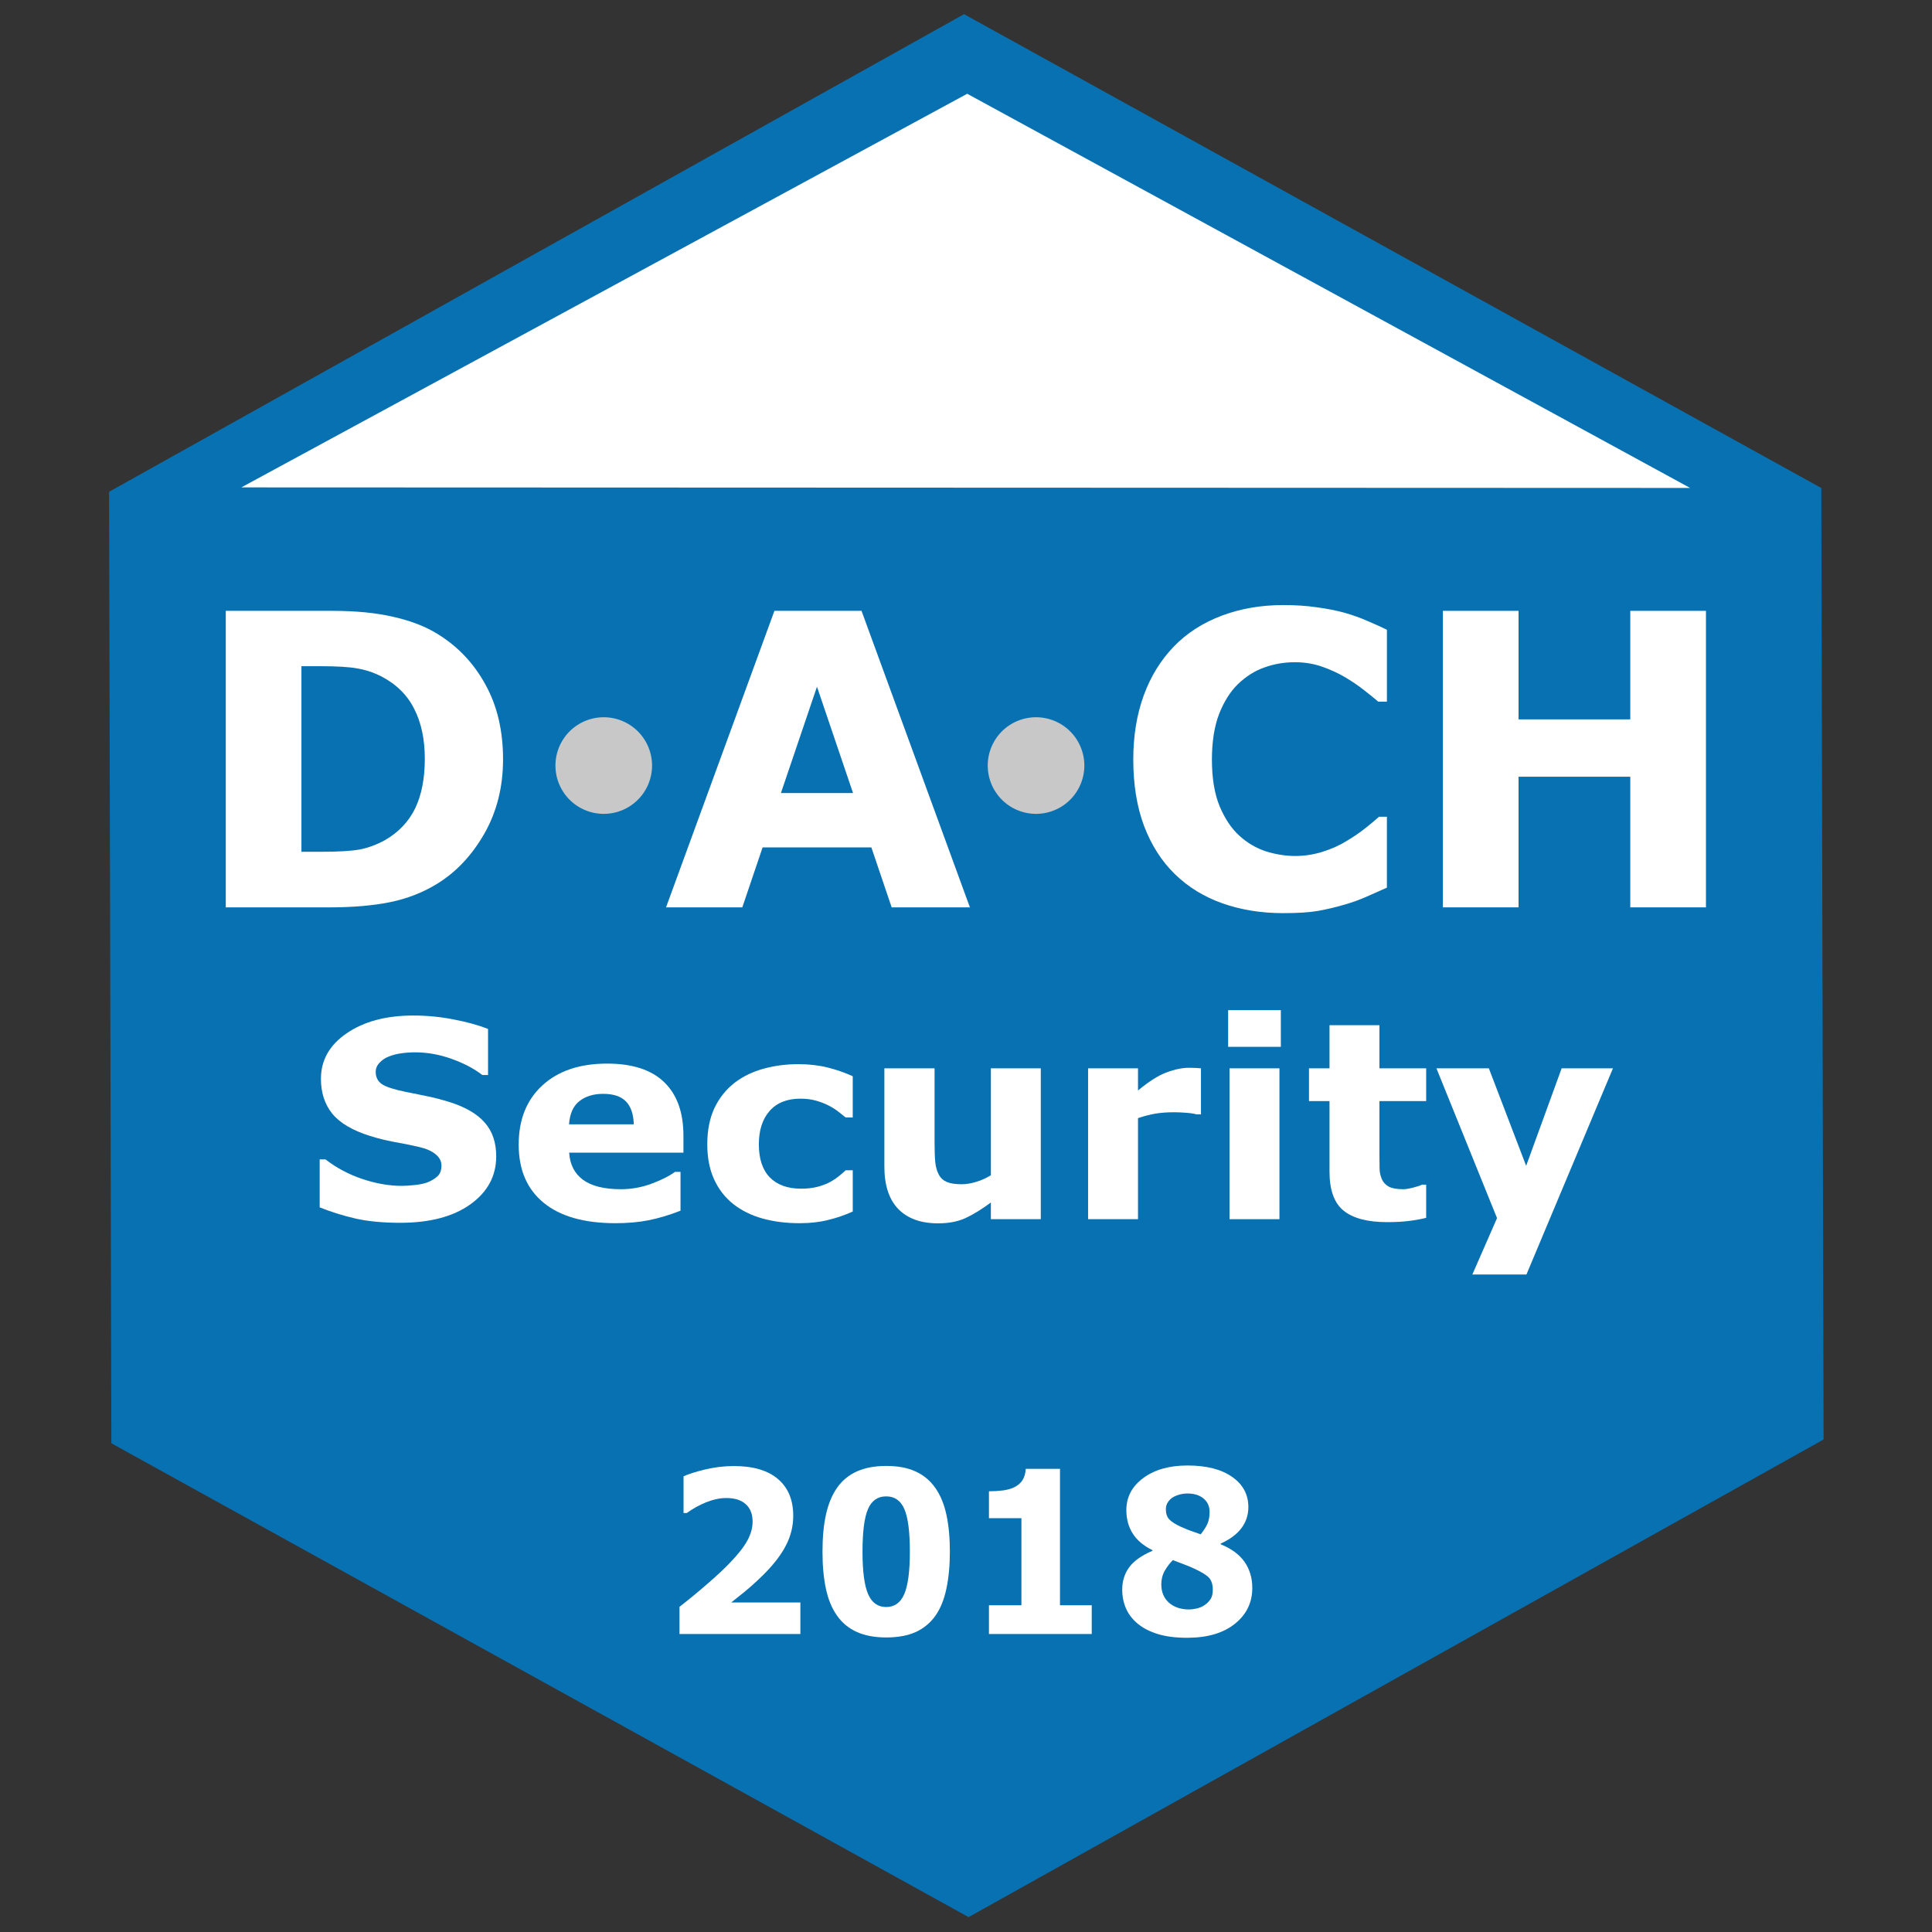 <?xml version="1.0" encoding="UTF-8" standalone="no"?>
<!-- Created with Inkscape (http://www.inkscape.org/) -->

<svg
   xmlns:dc="http://purl.org/dc/elements/1.1/"
   xmlns:cc="http://creativecommons.org/ns#"
   xmlns:rdf="http://www.w3.org/1999/02/22-rdf-syntax-ns#"
   xmlns:svg="http://www.w3.org/2000/svg"
   xmlns="http://www.w3.org/2000/svg"
   xmlns:sodipodi="http://sodipodi.sourceforge.net/DTD/sodipodi-0.dtd"
   xmlns:inkscape="http://www.inkscape.org/namespaces/inkscape"
   width="800"
   height="800"
   viewBox="0 0 800 800"
   id="svg2"
   version="1.1"
   inkscape:version="0.91 r13725"
   sodipodi:docname="dach.svg">
  <rect x="0" y="0" width="800" height="800" fill="#333333" stroke="none"/>
  <defs
     id="defs4" />
  <sodipodi:namedview
     id="base"
     pagecolor="#ffffff"
     bordercolor="#666666"
     borderopacity="1.0"
     inkscape:pageopacity="0.0"
     inkscape:pageshadow="2"
     inkscape:zoom="0.7"
     inkscape:cx="176.00869"
     inkscape:cy="472.45122"
     inkscape:document-units="px"
     inkscape:current-layer="layer1"
     showgrid="false"
     units="px"
     inkscape:window-width="1920"
     inkscape:window-height="1018"
     inkscape:window-x="-8"
     inkscape:window-y="-8"
     inkscape:window-maximized="1" />
  <g
     inkscape:label="Ebene 1"
     inkscape:groupmode="layer"
     id="layer1"
     transform="translate(0,-252.362)">
    <path
       transform="matrix(1.733,0,0,1.668,43.636,-140.453)"
       style="opacity:1;fill:#0871b1;fill-opacity:1;fill-rule:nonzero;stroke:none;stroke-width:40;stroke-miterlimit:4;stroke-dasharray:none;stroke-dashoffset:0;stroke-opacity:1"
       d="M 1.429,593.791 0.886,357.588 205.171,239.017 410,356.648 410.543,592.85 206.257,711.422 Z"
       id="path4136" />
    <g
       transform="matrix(2.089,0,0,2.111,-229.395,-119.534)"
       style="font-style:normal;font-variant:normal;font-weight:normal;font-stretch:normal;font-size:80px;line-height:125%;font-family:sans-serif;-inkscape-font-specification:'sans-serif, Normal';text-align:start;letter-spacing:0px;word-spacing:0px;writing-mode:lr-tb;text-anchor:start;fill:#ffffff;fill-opacity:1;stroke:none;stroke-width:1px;stroke-linecap:butt;stroke-linejoin:miter;stroke-opacity:1"
       id="flowRoot4140">
      <path
         d="m 209.525,325.128 q 0,8.125 -3.711,14.57 -3.711,6.406 -9.375,9.844 -4.258,2.578 -9.336,3.594 -5.078,1.016 -12.031,1.016 l -20.508,0 0,-58.164 21.094,0 q 7.109,0 12.266,1.211 5.156,1.172 8.672,3.359 6.016,3.672 9.453,9.922 3.477,6.211 3.477,14.648 z m -15.508,-0.117 q 0,-5.742 -2.109,-9.805 -2.07,-4.102 -6.602,-6.406 -2.305,-1.133 -4.727,-1.523 -2.383,-0.43 -7.227,-0.43 l -3.789,0 0,36.406 3.789,0 q 5.352,0 7.852,-0.469 2.5,-0.508 4.883,-1.797 4.102,-2.344 6.016,-6.25 1.914,-3.945 1.914,-9.727 z"
         style="font-style:normal;font-variant:normal;font-weight:bold;font-stretch:normal;font-family:sans-serif;-inkscape-font-specification:'sans-serif Bold';fill:#ffffff;fill-opacity:1"
         id="path4254" />
      <path
         d="m 302.064,354.152 -15.508,0 -4.023,-11.758 -21.562,0 -4.023,11.758 -15.117,0 21.484,-58.164 17.266,0 21.484,58.164 z m -23.164,-22.422 -7.148,-20.859 -7.148,20.859 14.297,0 z"
         style="font-style:normal;font-variant:normal;font-weight:bold;font-stretch:normal;font-family:sans-serif;-inkscape-font-specification:'sans-serif Bold';fill:#ffffff;fill-opacity:1"
         id="path4256" />
      <path
         d="m 364.135,355.285 q -6.484,0 -11.992,-1.914 -5.469,-1.914 -9.414,-5.703 -3.945,-3.789 -6.133,-9.453 -2.148,-5.664 -2.148,-13.086 0,-6.914 2.07,-12.539 2.07,-5.625 6.016,-9.648 3.789,-3.867 9.375,-5.977 5.625,-2.109 12.266,-2.109 3.672,0 6.602,0.43 2.969,0.391 5.469,1.055 2.617,0.742 4.727,1.68 2.148,0.898 3.75,1.68 l 0,14.102 -1.719,0 q -1.094,-0.938 -2.773,-2.227 -1.641,-1.289 -3.75,-2.539 -2.148,-1.25 -4.648,-2.109 -2.5,-0.859 -5.352,-0.859 -3.164,0 -6.016,1.016 -2.852,0.977 -5.273,3.281 -2.305,2.227 -3.75,5.898 -1.406,3.672 -1.406,8.906 0,5.469 1.523,9.141 1.562,3.672 3.906,5.781 2.383,2.148 5.312,3.086 2.93,0.898 5.781,0.898 2.734,0 5.391,-0.82 2.695,-0.82 4.961,-2.227 1.914,-1.133 3.555,-2.422 1.641,-1.289 2.695,-2.227 l 1.562,0 0,13.906 q -2.188,0.977 -4.18,1.836 -1.992,0.859 -4.18,1.484 -2.852,0.82 -5.352,1.25 -2.5,0.43 -6.875,0.43 z"
         style="font-style:normal;font-variant:normal;font-weight:bold;font-stretch:normal;font-family:sans-serif;-inkscape-font-specification:'sans-serif Bold';fill:#ffffff;fill-opacity:1"
         id="path4258" />
      <path
         d="m 447.963,354.152 -15,0 0,-25.625 -22.148,0 0,25.625 -15,0 0,-58.164 15,0 0,21.289 22.148,0 0,-21.289 15,0 0,58.164 z"
         style="font-style:normal;font-variant:normal;font-weight:bold;font-stretch:normal;font-family:sans-serif;-inkscape-font-specification:'sans-serif Bold';fill:#ffffff;fill-opacity:1"
         id="path4260" />
    </g>
    <g
       transform="matrix(1.47,0,0,1.424,-90.182,252.885)"
       style="font-style:normal;font-variant:normal;font-weight:normal;font-stretch:normal;font-size:80px;line-height:125%;font-family:sans-serif;-inkscape-font-specification:'sans-serif, Normal';text-align:start;letter-spacing:0px;word-spacing:0px;writing-mode:lr-tb;text-anchor:start;fill:#ffffff;fill-opacity:1;stroke:none;stroke-width:1px;stroke-linecap:butt;stroke-linejoin:miter;stroke-opacity:1"
       id="flowRoot4140-2">
      <path
         d="m 201.127,335.87 q 0,8.594 -7.305,13.984 -7.266,5.352 -19.766,5.352 -7.227,0 -12.617,-1.25 -5.352,-1.289 -10.039,-3.242 l 0,-13.945 1.641,0 q 4.648,3.711 10.391,5.703 5.781,1.992 11.094,1.992 1.367,0 3.594,-0.234 2.227,-0.234 3.633,-0.781 1.719,-0.703 2.812,-1.758 1.133,-1.055 1.133,-3.125 0,-1.914 -1.641,-3.281 -1.602,-1.406 -4.727,-2.148 -3.281,-0.781 -6.953,-1.445 -3.633,-0.703 -6.836,-1.758 -7.344,-2.383 -10.586,-6.445 -3.203,-4.102 -3.203,-10.156 0,-8.125 7.266,-13.242 7.305,-5.156 18.75,-5.156 5.742,0 11.328,1.133 5.625,1.094 9.727,2.773 l 0,13.398 -1.602,0 q -3.516,-2.812 -8.633,-4.688 -5.078,-1.914 -10.391,-1.914 -1.875,0 -3.75,0.273 -1.836,0.234 -3.555,0.938 -1.523,0.586 -2.617,1.797 -1.094,1.172 -1.094,2.695 0,2.305 1.758,3.555 1.758,1.211 6.641,2.227 3.203,0.664 6.133,1.289 2.969,0.625 6.367,1.719 6.68,2.188 9.844,5.977 3.203,3.75 3.203,9.766 z"
         style="font-style:normal;font-variant:normal;font-weight:bold;font-stretch:normal;font-family:sans-serif;-inkscape-font-specification:'sans-serif Bold';fill:#ffffff;fill-opacity:1"
         id="path4237" />
      <path
         d="m 253.861,334.816 -32.188,0 q 0.312,5.156 3.906,7.891 3.633,2.734 10.664,2.734 4.453,0 8.633,-1.602 4.18,-1.602 6.602,-3.438 l 1.562,0 0,11.289 q -4.766,1.914 -8.984,2.773 -4.219,0.859 -9.336,0.859 -13.203,0 -20.234,-5.938 -7.031,-5.938 -7.031,-16.914 0,-10.859 6.641,-17.188 6.68,-6.367 18.281,-6.367 10.703,0 16.094,5.43 5.391,5.391 5.391,15.547 l 0,4.922 z m -13.984,-8.242 q -0.117,-4.414 -2.188,-6.641 -2.07,-2.227 -6.445,-2.227 -4.062,0 -6.68,2.109 -2.617,2.109 -2.93,6.758 l 18.242,0 z"
         style="font-style:normal;font-variant:normal;font-weight:bold;font-stretch:normal;font-family:sans-serif;-inkscape-font-specification:'sans-serif Bold';fill:#ffffff;fill-opacity:1"
         id="path4239" />
      <path
         d="m 286.635,355.324 q -5.742,0 -10.508,-1.367 -4.727,-1.367 -8.242,-4.219 -3.477,-2.852 -5.391,-7.188 -1.914,-4.336 -1.914,-10.156 0,-6.133 2.031,-10.586 2.07,-4.453 5.742,-7.383 3.555,-2.773 8.203,-4.062 4.648,-1.289 9.648,-1.289 4.492,0 8.281,0.977 3.789,0.977 7.07,2.539 l 0,11.992 -1.992,0 q -0.82,-0.703 -1.992,-1.641 -1.133,-0.938 -2.812,-1.836 -1.602,-0.859 -3.516,-1.406 -1.914,-0.586 -4.453,-0.586 -5.625,0 -8.672,3.594 -3.008,3.555 -3.008,9.688 0,6.328 3.086,9.609 3.125,3.281 8.828,3.281 2.656,0 4.766,-0.586 2.148,-0.625 3.555,-1.445 1.328,-0.781 2.344,-1.641 1.016,-0.859 1.875,-1.68 l 1.992,0 0,11.992 q -3.32,1.562 -6.953,2.461 -3.594,0.938 -7.969,0.938 z"
         style="font-style:normal;font-variant:normal;font-weight:bold;font-stretch:normal;font-family:sans-serif;-inkscape-font-specification:'sans-serif Bold';fill:#ffffff;fill-opacity:1"
         id="path4241" />
      <path
         d="m 354.525,354.152 -14.062,0 0,-4.844 q -3.906,2.969 -7.148,4.531 -3.242,1.523 -7.734,1.523 -7.266,0 -11.211,-4.18 -3.906,-4.18 -3.906,-12.344 l 0,-28.555 14.141,0 0,21.758 q 0,3.32 0.195,5.547 0.234,2.188 1.016,3.633 0.742,1.445 2.227,2.109 1.523,0.664 4.219,0.664 1.797,0 3.984,-0.664 2.188,-0.664 4.219,-1.953 l 0,-31.094 14.062,0 0,43.867 z"
         style="font-style:normal;font-variant:normal;font-weight:bold;font-stretch:normal;font-family:sans-serif;-inkscape-font-specification:'sans-serif Bold';fill:#ffffff;fill-opacity:1"
         id="path4243" />
      <path
         d="m 399.643,323.683 -1.25,0 q -0.898,-0.312 -2.891,-0.469 -1.992,-0.156 -3.32,-0.156 -3.008,0 -5.312,0.391 -2.305,0.391 -4.961,1.328 l 0,29.375 -14.062,0 0,-43.867 14.062,0 0,6.445 q 4.648,-3.984 8.086,-5.273 3.438,-1.328 6.328,-1.328 0.742,0 1.68,0.039 0.938,0.039 1.641,0.117 l 0,13.398 z"
         style="font-style:normal;font-variant:normal;font-weight:bold;font-stretch:normal;font-family:sans-serif;-inkscape-font-specification:'sans-serif Bold';fill:#ffffff;fill-opacity:1"
         id="path4245" />
      <path
         d="m 421.752,354.152 -14.062,0 0,-43.867 14.062,0 0,43.867 z m 0.391,-50.117 -14.844,0 0,-10.664 14.844,0 0,10.664 z"
         style="font-style:normal;font-variant:normal;font-weight:bold;font-stretch:normal;font-family:sans-serif;-inkscape-font-specification:'sans-serif Bold';fill:#ffffff;fill-opacity:1"
         id="path4247" />
      <path
         d="m 463.08,353.761 q -2.266,0.586 -4.805,0.898 -2.539,0.352 -6.211,0.352 -8.203,0 -12.227,-3.32 -3.984,-3.32 -3.984,-11.367 l 0,-20.508 -5.781,0 0,-9.531 5.781,0 0,-12.539 14.062,0 0,12.539 13.164,0 0,9.531 -13.164,0 0,15.547 q 0,2.305 0.039,4.023 0.039,1.719 0.625,3.086 0.547,1.367 1.914,2.188 1.406,0.781 4.062,0.781 1.094,0 2.852,-0.469 1.797,-0.469 2.5,-0.859 l 1.172,0 0,9.648 z"
         style="font-style:normal;font-variant:normal;font-weight:bold;font-stretch:normal;font-family:sans-serif;-inkscape-font-specification:'sans-serif Bold';fill:#ffffff;fill-opacity:1"
         id="path4249" />
      <path
         d="m 491.244,338.644 10,-28.359 14.453,0 -24.375,59.961 -15.234,0 6.953,-16.406 -17.07,-43.555 14.766,0 10.508,28.359 z"
         style="font-style:normal;font-variant:normal;font-weight:bold;font-stretch:normal;font-family:sans-serif;-inkscape-font-specification:'sans-serif Bold';fill:#ffffff;fill-opacity:1"
         id="path4251" />
    </g>
    <g
       style="font-style:normal;font-variant:normal;font-weight:normal;font-stretch:normal;font-size:80px;line-height:125%;font-family:sans-serif;-inkscape-font-specification:'sans-serif, Normal';text-align:start;letter-spacing:0px;word-spacing:0px;writing-mode:lr-tb;text-anchor:start;fill:#000000;fill-opacity:1;stroke:none;stroke-width:1px;stroke-linecap:butt;stroke-linejoin:miter;stroke-opacity:1"
       id="text4172" />
    <path
       style="opacity:1;fill:#c8c8c8;fill-opacity:1;fill-rule:nonzero;stroke:none;stroke-width:40;stroke-miterlimit:4;stroke-dasharray:none;stroke-dashoffset:0;stroke-opacity:1"
       d="m 270,569.362 a 20,20 0 0 1 -20,20 20,20 0 0 1 -20,-20 20,20 0 0 1 20,-20 20,20 0 0 1 20,20 z"
       id="path4176" />
    <path
       style="opacity:1;fill:#c8c8c8;fill-opacity:1;fill-rule:nonzero;stroke:none;stroke-width:40;stroke-miterlimit:4;stroke-dasharray:none;stroke-dashoffset:0;stroke-opacity:1"
       inkscape:transform-center-x="164.28571"
       inkscape:transform-center-y="-11.428571"
       d="m 449,569.362 a 20,20 0 0 1 -20,20 20,20 0 0 1 -20,-20 20,20 0 0 1 20,-20 20,20 0 0 1 20,20 z"
       id="path4176-8" />
    <path
       transform="matrix(1.943,1.1138166e-4,-3.5468743e-4,0.61,-353.372,148.777)"
       style="opacity:1;fill:#ffffff;fill-opacity:1;fill-rule:nonzero;stroke:none;stroke-width:40;stroke-miterlimit:4;stroke-dasharray:none;stroke-dashoffset:0;stroke-opacity:1"
       inkscape:transform-center-x="0.20730937"
       inkscape:transform-center-y="-27.139205"
       d="m 542.143,500.934 -308.752,-0.313 154.647,-267.231 z"
       id="path4195" />
    <g
       transform="matrix(1.096,0,0,1.173,112.177,513.557)"
       style="font-style:normal;font-variant:normal;font-weight:normal;font-stretch:normal;font-size:80px;line-height:125%;font-family:sans-serif;-inkscape-font-specification:'sans-serif, Normal';text-align:start;letter-spacing:0px;word-spacing:0px;writing-mode:lr-tb;text-anchor:start;fill:#ffffff;fill-opacity:1;stroke:none;stroke-width:1px;stroke-linecap:butt;stroke-linejoin:miter;stroke-opacity:1"
       id="flowRoot4140-2-5">
      <path
         d="m 200.033,354.152 -45.664,0 0,-9.609 q 5.234,-3.789 10.469,-8.047 5.273,-4.258 8.438,-7.344 4.727,-4.57 6.719,-7.969 1.992,-3.398 1.992,-6.719 0,-3.984 -2.578,-6.133 -2.539,-2.188 -7.344,-2.188 -3.594,0 -7.578,1.484 -3.945,1.484 -7.344,3.789 l -1.25,0 0,-12.93 q 2.773,-1.211 8.164,-2.422 5.43,-1.211 10.859,-1.211 10.938,0 16.68,4.609 5.742,4.57 5.742,12.969 0,5.508 -2.773,10.469 -2.734,4.961 -8.398,10.234 -3.555,3.281 -7.148,6.055 -3.594,2.734 -5.117,3.828 l 26.133,0 0,11.133 z"
         style="font-style:normal;font-variant:normal;font-weight:bold;font-stretch:normal;font-family:sans-serif;-inkscape-font-specification:'sans-serif Bold';fill:#ffffff;fill-opacity:1"
         id="path4224"
         inkscape:connector-curvature="0" />
      <path
         d="m 256.518,325.05 q 0,7.344 -1.328,13.164 -1.328,5.781 -4.141,9.492 -2.891,3.789 -7.422,5.742 -4.531,1.914 -11.172,1.914 -6.523,0 -11.133,-1.953 -4.609,-1.953 -7.461,-5.781 -2.891,-3.828 -4.18,-9.492 -1.289,-5.703 -1.289,-13.047 0,-7.578 1.328,-13.164 1.328,-5.586 4.219,-9.453 2.891,-3.828 7.5,-5.742 4.609,-1.914 11.016,-1.914 6.68,0 11.211,1.992 4.531,1.953 7.422,5.859 2.852,3.828 4.141,9.453 1.289,5.586 1.289,12.93 z m -15.117,0 q 0,-10.547 -2.07,-15 -2.07,-4.492 -6.875,-4.492 -4.805,0 -6.875,4.492 -2.07,4.453 -2.07,15.078 0,10.352 2.109,14.922 2.109,4.57 6.836,4.57 4.727,0 6.836,-4.57 2.109,-4.57 2.109,-15 z"
         style="font-style:normal;font-variant:normal;font-weight:bold;font-stretch:normal;font-family:sans-serif;-inkscape-font-specification:'sans-serif Bold';fill:#ffffff;fill-opacity:1"
         id="path4226"
         inkscape:connector-curvature="0" />
      <path
         d="m 310.111,354.152 -38.828,0 0,-10.156 12.266,0 0,-30.742 -12.266,0 0,-9.492 q 2.812,0 5.391,-0.312 2.578,-0.352 4.297,-1.172 2.031,-0.977 3.047,-2.539 1.016,-1.562 1.172,-3.906 l 12.93,0 0,48.164 11.992,0 0,10.156 z"
         style="font-style:normal;font-variant:normal;font-weight:bold;font-stretch:normal;font-family:sans-serif;-inkscape-font-specification:'sans-serif Bold';fill:#ffffff;fill-opacity:1"
         id="path4228"
         inkscape:connector-curvature="0" />
      <path
         d="m 370.775,337.902 q 0,7.734 -6.602,12.656 -6.562,4.922 -18.047,4.922 -6.445,0 -11.055,-1.328 -4.609,-1.328 -7.617,-3.672 -2.969,-2.305 -4.414,-5.391 -1.406,-3.086 -1.406,-6.641 0,-4.375 2.539,-7.734 2.578,-3.398 8.867,-5.938 l 0,-0.234 q -5.078,-2.344 -7.461,-5.898 -2.383,-3.555 -2.383,-8.242 0,-6.914 6.406,-11.328 6.406,-4.414 16.68,-4.414 10.781,0 16.875,4.023 6.133,3.984 6.133,10.664 0,4.141 -2.578,7.383 -2.578,3.242 -7.891,5.508 l 0,0.234 q 6.094,2.305 9.023,6.211 2.93,3.906 2.93,9.219 z m -16.133,-26.875 q 0,-2.969 -2.305,-4.727 -2.266,-1.758 -6.055,-1.758 -1.406,0 -2.891,0.352 -1.445,0.352 -2.656,1.016 -1.133,0.664 -1.875,1.758 -0.742,1.055 -0.742,2.422 0,2.305 1.289,3.594 1.328,1.289 4.297,2.578 1.094,0.469 2.969,1.172 1.914,0.664 4.609,1.523 1.797,-2.109 2.578,-3.789 0.781,-1.68 0.781,-4.141 z m 1.211,27.539 q 0,-2.812 -1.406,-4.258 -1.406,-1.445 -5.781,-3.32 -1.289,-0.586 -3.75,-1.445 -2.461,-0.859 -4.141,-1.484 -1.68,1.523 -3.047,3.711 -1.328,2.148 -1.328,4.844 0,4.062 2.891,6.484 2.93,2.383 7.617,2.383 1.25,0 2.93,-0.352 1.68,-0.391 2.891,-1.172 1.406,-0.898 2.266,-2.109 0.859,-1.211 0.859,-3.281 z"
         style="font-style:normal;font-variant:normal;font-weight:bold;font-stretch:normal;font-family:sans-serif;-inkscape-font-specification:'sans-serif Bold';fill:#ffffff;fill-opacity:1"
         id="path4230"
         inkscape:connector-curvature="0" />
    </g>
  </g>
</svg>
